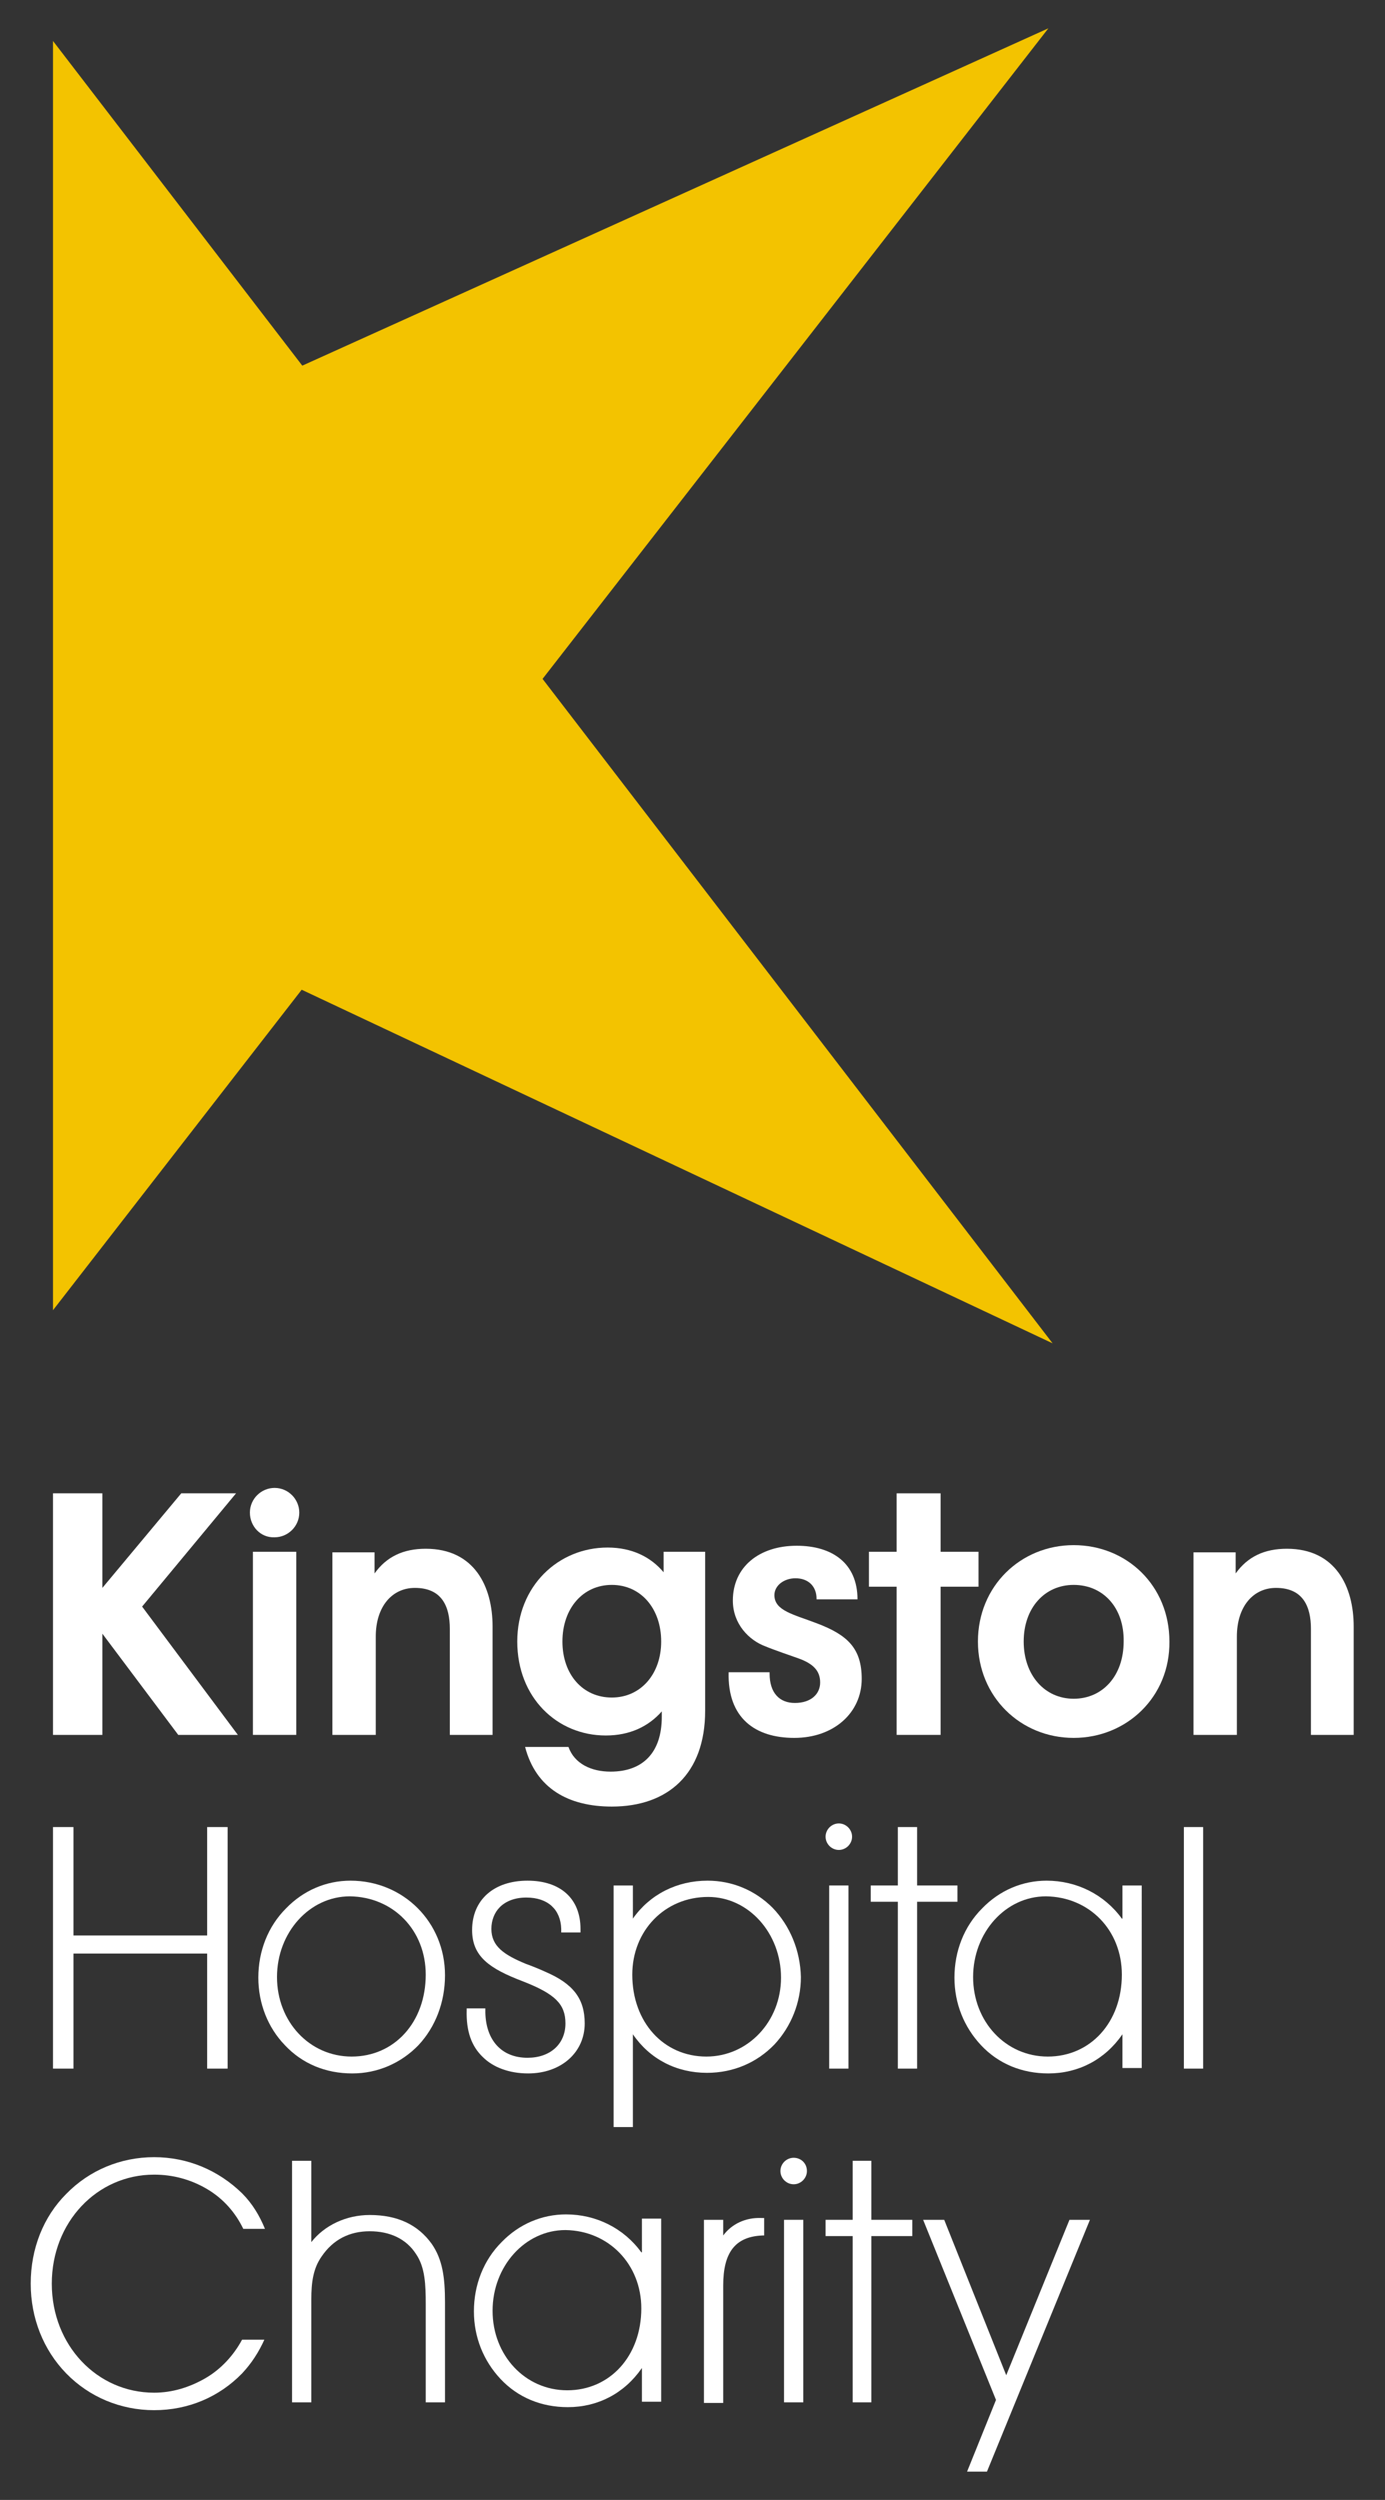 <?xml version="1.0" encoding="utf-8"?>
<!-- Generator: Adobe Illustrator 24.2.2, SVG Export Plug-In . SVG Version: 6.00 Build 0)  -->
<svg version="1.1" id="Layer_1" xmlns="http://www.w3.org/2000/svg" xmlns:xlink="http://www.w3.org/1999/xlink" x="0px" y="0px"
	 viewBox="0 0 230 415" style="enable-background:new 0 0 230 415;" xml:space="preserve">
<rect x="0" y="0" width="230" height="415" fill="#333333" stroke="none"/>
<style type="text/css">
	.st0{fill:#F3C300;}
	.st1{fill:#FFFFFF;}
</style>
<g>
	<g>
		<polygon class="st0" points="8.8,6.8 8.8,217.5 50.1,164.3 174.8,223 90.1,112.7 174.1,4.7 50.2,60.7 		"/>
		<polygon class="st1" points="137.7,343.4 140.9,343.4 140.9,336.8 140.9,322.8 140.9,313 137.7,313 137.7,318.8 137.7,331.5 		"/>
		<path class="st1" d="M139.3,302.7c-1.2,0-2.2,1-2.2,2.2c0,1.2,1,2.2,2.2,2.2c1.2,0,2.2-1,2.2-2.2
			C141.5,303.7,140.5,302.7,139.3,302.7"/>
		<path class="st1" d="M81.9,288h-7.2v-17.6c0-3.7-1.3-6.8-5.8-6.8c-3.8,0-6.5,3.1-6.5,8.1V288h-7.2v-30.3h7v3.5
			c2-2.8,4.8-4.1,8.5-4.1c8.1,0,11.1,6.3,11.1,12.9V288z"/>
		<path class="st1" d="M224.9,288h-7.2v-17.6c0-3.7-1.3-6.8-5.8-6.8c-3.8,0-6.5,3.1-6.5,8.1V288h-7.2v-30.3h7v3.5
			c2-2.8,4.8-4.1,8.5-4.1c8.1,0,11.1,6.3,11.1,12.9V288z"/>
		<path class="st1" d="M110.2,257.6v3.4c-2.1-2.5-5.2-4.1-9.3-4.1c-8.2,0-15,6.4-15,15.6c0,9.3,6.6,15.6,14.7,15.6
			c4,0,7.1-1.5,9.3-4v0.9c0,6-3.2,9.1-8.5,9.1c-3.2,0-6-1.3-7-4.1h-7.2c1.8,6.9,7.2,9.9,14.4,9.9c9.3,0,15.5-5.4,15.5-15.9v-26.4
			H110.2z M101.6,281.8c-4.8,0-8.2-3.8-8.2-9.3c0-5.5,3.4-9.4,8.2-9.4c4.8,0,8.2,3.9,8.2,9.4C109.8,277.9,106.4,281.8,101.6,281.8"
			/>
		<polygon class="st1" points="162.5,257.6 162.5,263.4 156.2,263.4 156.2,288 148.9,288 148.9,263.4 144.3,263.4 144.3,257.6 
			148.9,257.6 148.9,247.9 156.2,247.9 156.2,257.6 		"/>
		<path class="st1" d="M178.3,288.5c-8.8,0-15.9-6.8-15.9-16c0-9.2,7.1-16,15.9-16c8.8,0,15.9,6.7,15.9,16
			C194.3,281.7,187.1,288.5,178.3,288.5 M178.3,263.1c-4.8,0-8.3,3.8-8.3,9.4c0,5.6,3.5,9.5,8.3,9.5c4.8,0,8.3-3.8,8.3-9.5
			C186.7,266.9,183.2,263.1,178.3,263.1"/>
		<polygon class="st1" points="49.2,257.6 49.2,268.1 49.2,281.2 49.2,288 42,288 42,275.9 42,263.9 42,257.6 		"/>
		<path class="st1" d="M41.5,251.1c0-2.3,1.9-4.1,4.1-4.1c2.3,0,4.1,1.9,4.1,4.1c0,2.3-1.9,4.1-4.1,4.1
			C43.3,255.3,41.5,253.4,41.5,251.1"/>
		<polygon class="st1" points="39.5,288 23.6,266.7 39.2,247.9 30.1,247.9 17,263.6 17,247.9 8.8,247.9 8.8,288 17,288 17,271.2 
			29.6,288 		"/>
		<path class="st1" d="M131.9,288.5c-6.5,0-11.1-3.3-10.9-10.9h6.8c0,0.1,0,0.2,0,0.2c0,3.3,1.7,4.9,4.2,4.9c2.7,0,4.2-1.5,4.2-3.4
			c0-1.9-1.1-3.1-3.6-4c-1.1-0.4-3.8-1.3-5.5-2c-2.7-1-5.4-3.7-5.4-7.6c0-5.6,4.4-9.1,10.6-9.1c5.9,0,10.1,2.9,10.1,8.9h-6.8
			c0,0,0-0.1,0-0.1c0-2.1-1.4-3.4-3.5-3.4c-1.9,0-3.5,1.2-3.5,2.8c0,2.6,3.2,3.2,7.1,4.7c5,1.9,7.4,4.1,7.4,9.2
			C143.1,284.3,138.5,288.5,131.9,288.5"/>
		<polygon class="st1" points="12.2,324.3 34.4,324.3 34.4,343.4 37.8,343.4 37.8,303.3 34.4,303.3 34.4,321.3 12.2,321.3 
			12.2,303.3 8.8,303.3 8.8,343.4 12.2,343.4 		"/>
		<path class="st1" d="M69.5,339.5L69.5,339.5c2.8-3,4.4-7.1,4.4-11.6c0-8.8-6.9-15.7-15.7-15.7c-4,0-7.8,1.6-10.7,4.6
			c-3,3-4.6,7.1-4.6,11.5c0,4.3,1.6,8.3,4.4,11.2c2.9,3.1,6.8,4.7,11.2,4.7C62.7,344.2,66.6,342.5,69.5,339.5 M70.7,327.8
			c0,7.9-5.2,13.6-12.3,13.6c-7,0-12.4-5.8-12.4-13.2c0-7.4,5.4-13.4,12.1-13.4C65.3,314.9,70.7,320.4,70.7,327.8"/>
		<path class="st1" d="M87.7,344.2c5.5,0,9.4-3.5,9.4-8.3c0-4.1-1.9-6.6-6.6-8.6c-0.6-0.3-2.6-1.1-3.2-1.3c-3.6-1.5-5.7-2.9-5.7-5.8
			c0-1.4,0.5-2.7,1.4-3.6c1-1,2.5-1.6,4.4-1.6c3.6,0,5.7,2,5.8,5.2l0,0.6h3.2l0-0.6c0-5-3.3-8-8.8-8c-5.6,0-9.2,3.2-9.2,8.2
			c0,4.4,2.9,6.4,8.4,8.5c5.4,2.1,7.1,3.8,7.1,7c0,3.4-2.5,5.7-6.3,5.7c-4.3,0-6.9-2.9-7-7.5l0-0.7h-3.1l0,0.3
			c-0.1,3.5,0.8,6,2.7,7.8C81.9,343.2,84.6,344.2,87.7,344.2"/>
		<path class="st1" d="M128.3,316.7c-2.9-2.9-6.7-4.5-10.8-4.5c-5.1,0-9.6,2.3-12.4,6.3V313h-3.2v40.1h3.2v-15.4
			c2.8,4.1,7.2,6.4,12.3,6.4c4.4,0,8.3-1.7,11.2-4.7c2.8-3,4.4-7,4.4-11.2C132.9,323.8,131.2,319.7,128.3,316.7 M129.7,328.3
			c0,7.3-5.5,13.1-12.4,13.1c-7.1,0-12.3-5.7-12.3-13.6c0-7.3,5.4-12.9,12.6-12.9C124.3,314.9,129.7,320.9,129.7,328.3"/>
		<polygon class="st1" points="159,313 152.3,313 152.3,303.3 149.1,303.3 149.1,313 144.6,313 144.6,315.7 149.1,315.7 
			149.1,343.4 152.3,343.4 152.3,315.7 159,315.7 		"/>
		<path class="st1" d="M186.3,318.5c-2.9-4-7.5-6.3-12.5-6.3c-4,0-7.8,1.6-10.7,4.6c-3,3-4.6,7.1-4.6,11.5c0,4.3,1.6,8.2,4.4,11.2
			c2.9,3.1,6.8,4.7,11.2,4.7c5,0,9.4-2.3,12.3-6.5v5.6h3.2V313h-3.2V318.5z M186.3,327.8c0,7.9-5.2,13.6-12.3,13.6
			c-7,0-12.4-5.8-12.4-13.2c0-7.4,5.4-13.4,12.1-13.4C180.9,314.9,186.3,320.4,186.3,327.8"/>
		<polygon class="st1" points="196.6,303.3 196.6,309.5 196.6,327.5 196.6,343.4 199.8,343.4 199.8,331.6 199.8,315.8 199.8,303.3 
					"/>
		<path class="st1" d="M25.6,358.1c-5.6,0-10.8,2.2-14.6,6.1c-3.8,3.8-5.9,9.1-5.9,14.9c0,5.7,2.1,11,5.9,14.9
			c3.8,3.9,9,6.1,14.6,6.1c5.7,0,10.8-2.2,14.6-6.1c1.6-1.7,2.8-3.6,3.7-5.6h-3.7c-1.4,2.6-3.5,4.9-6.1,6.4
			c-2.6,1.5-5.5,2.4-8.5,2.4c-9.5,0-17-7.9-17-18.1s7.5-18.1,17-18.1c3.1,0,6.1,0.8,8.8,2.4c2.7,1.6,4.7,3.9,6,6.6H44
			c-0.9-2.2-2.1-4.2-3.8-5.9C36.3,360.3,31.2,358.1,25.6,358.1"/>
		<polygon class="st1" points="130.2,398.8 133.4,398.8 133.4,391.2 133.4,376.2 133.4,368.5 130.2,368.5 130.2,372.9 130.2,387.7 
					"/>
		<path class="st1" d="M131.8,358.2c-1.2,0-2.2,1-2.2,2.2c0,1.2,1,2.2,2.2,2.2c1.2,0,2.2-1,2.2-2.2C134,359.1,133,358.2,131.8,358.2
			"/>
		<path class="st1" d="M61.4,367.7c-3.9,0-7.5,1.7-9.7,4.5v-13.5h-3.2v40.1h3.2v-17.1c0-2.8,0.3-5.1,1.7-7.1c1.9-2.8,4.6-4.2,8-4.2
			c3.4,0,6.1,1.3,7.7,3.8c1.5,2.2,1.6,5.1,1.6,8.3v16.3h3.2v-16.6c0-4.1-0.4-7.1-2.2-9.7C69.4,369.3,66,367.7,61.4,367.7"/>
		<path class="st1" d="M106.5,373.9c-2.9-4-7.5-6.3-12.5-6.3c-4,0-7.8,1.6-10.7,4.6c-3,3-4.6,7.1-4.6,11.5c0,4.3,1.6,8.2,4.4,11.2
			c2.9,3.1,6.8,4.7,11.2,4.7c5,0,9.4-2.3,12.3-6.5v5.6h3.2v-30.4h-3.2V373.9z M106.5,383.2c0,7.9-5.2,13.6-12.3,13.6
			c-7,0-12.4-5.8-12.4-13.2c0-7.4,5.4-13.4,12.1-13.4C101.1,370.3,106.5,375.9,106.5,383.2"/>
		<path class="st1" d="M120.1,371.1v-2.6h-3.2v30.4h3.2v-19.5c0-5.5,2-8.1,6.5-8.3l0.3,0v-2.9h-0.5
			C123.8,368.1,121.5,369.2,120.1,371.1"/>
		<polygon class="st1" points="144.7,358.7 141.6,358.7 141.6,368.5 137.1,368.5 137.1,371.2 141.6,371.2 141.6,398.8 144.7,398.8 
			144.7,371.2 151.5,371.2 151.5,368.5 144.7,368.5 		"/>
		<polygon class="st1" points="167.1,394.3 156.8,368.5 153.3,368.5 165.4,398.4 160.6,410.3 163.9,410.3 181,368.5 177.6,368.5 		
			"/>
	</g>
</g>
</svg>
